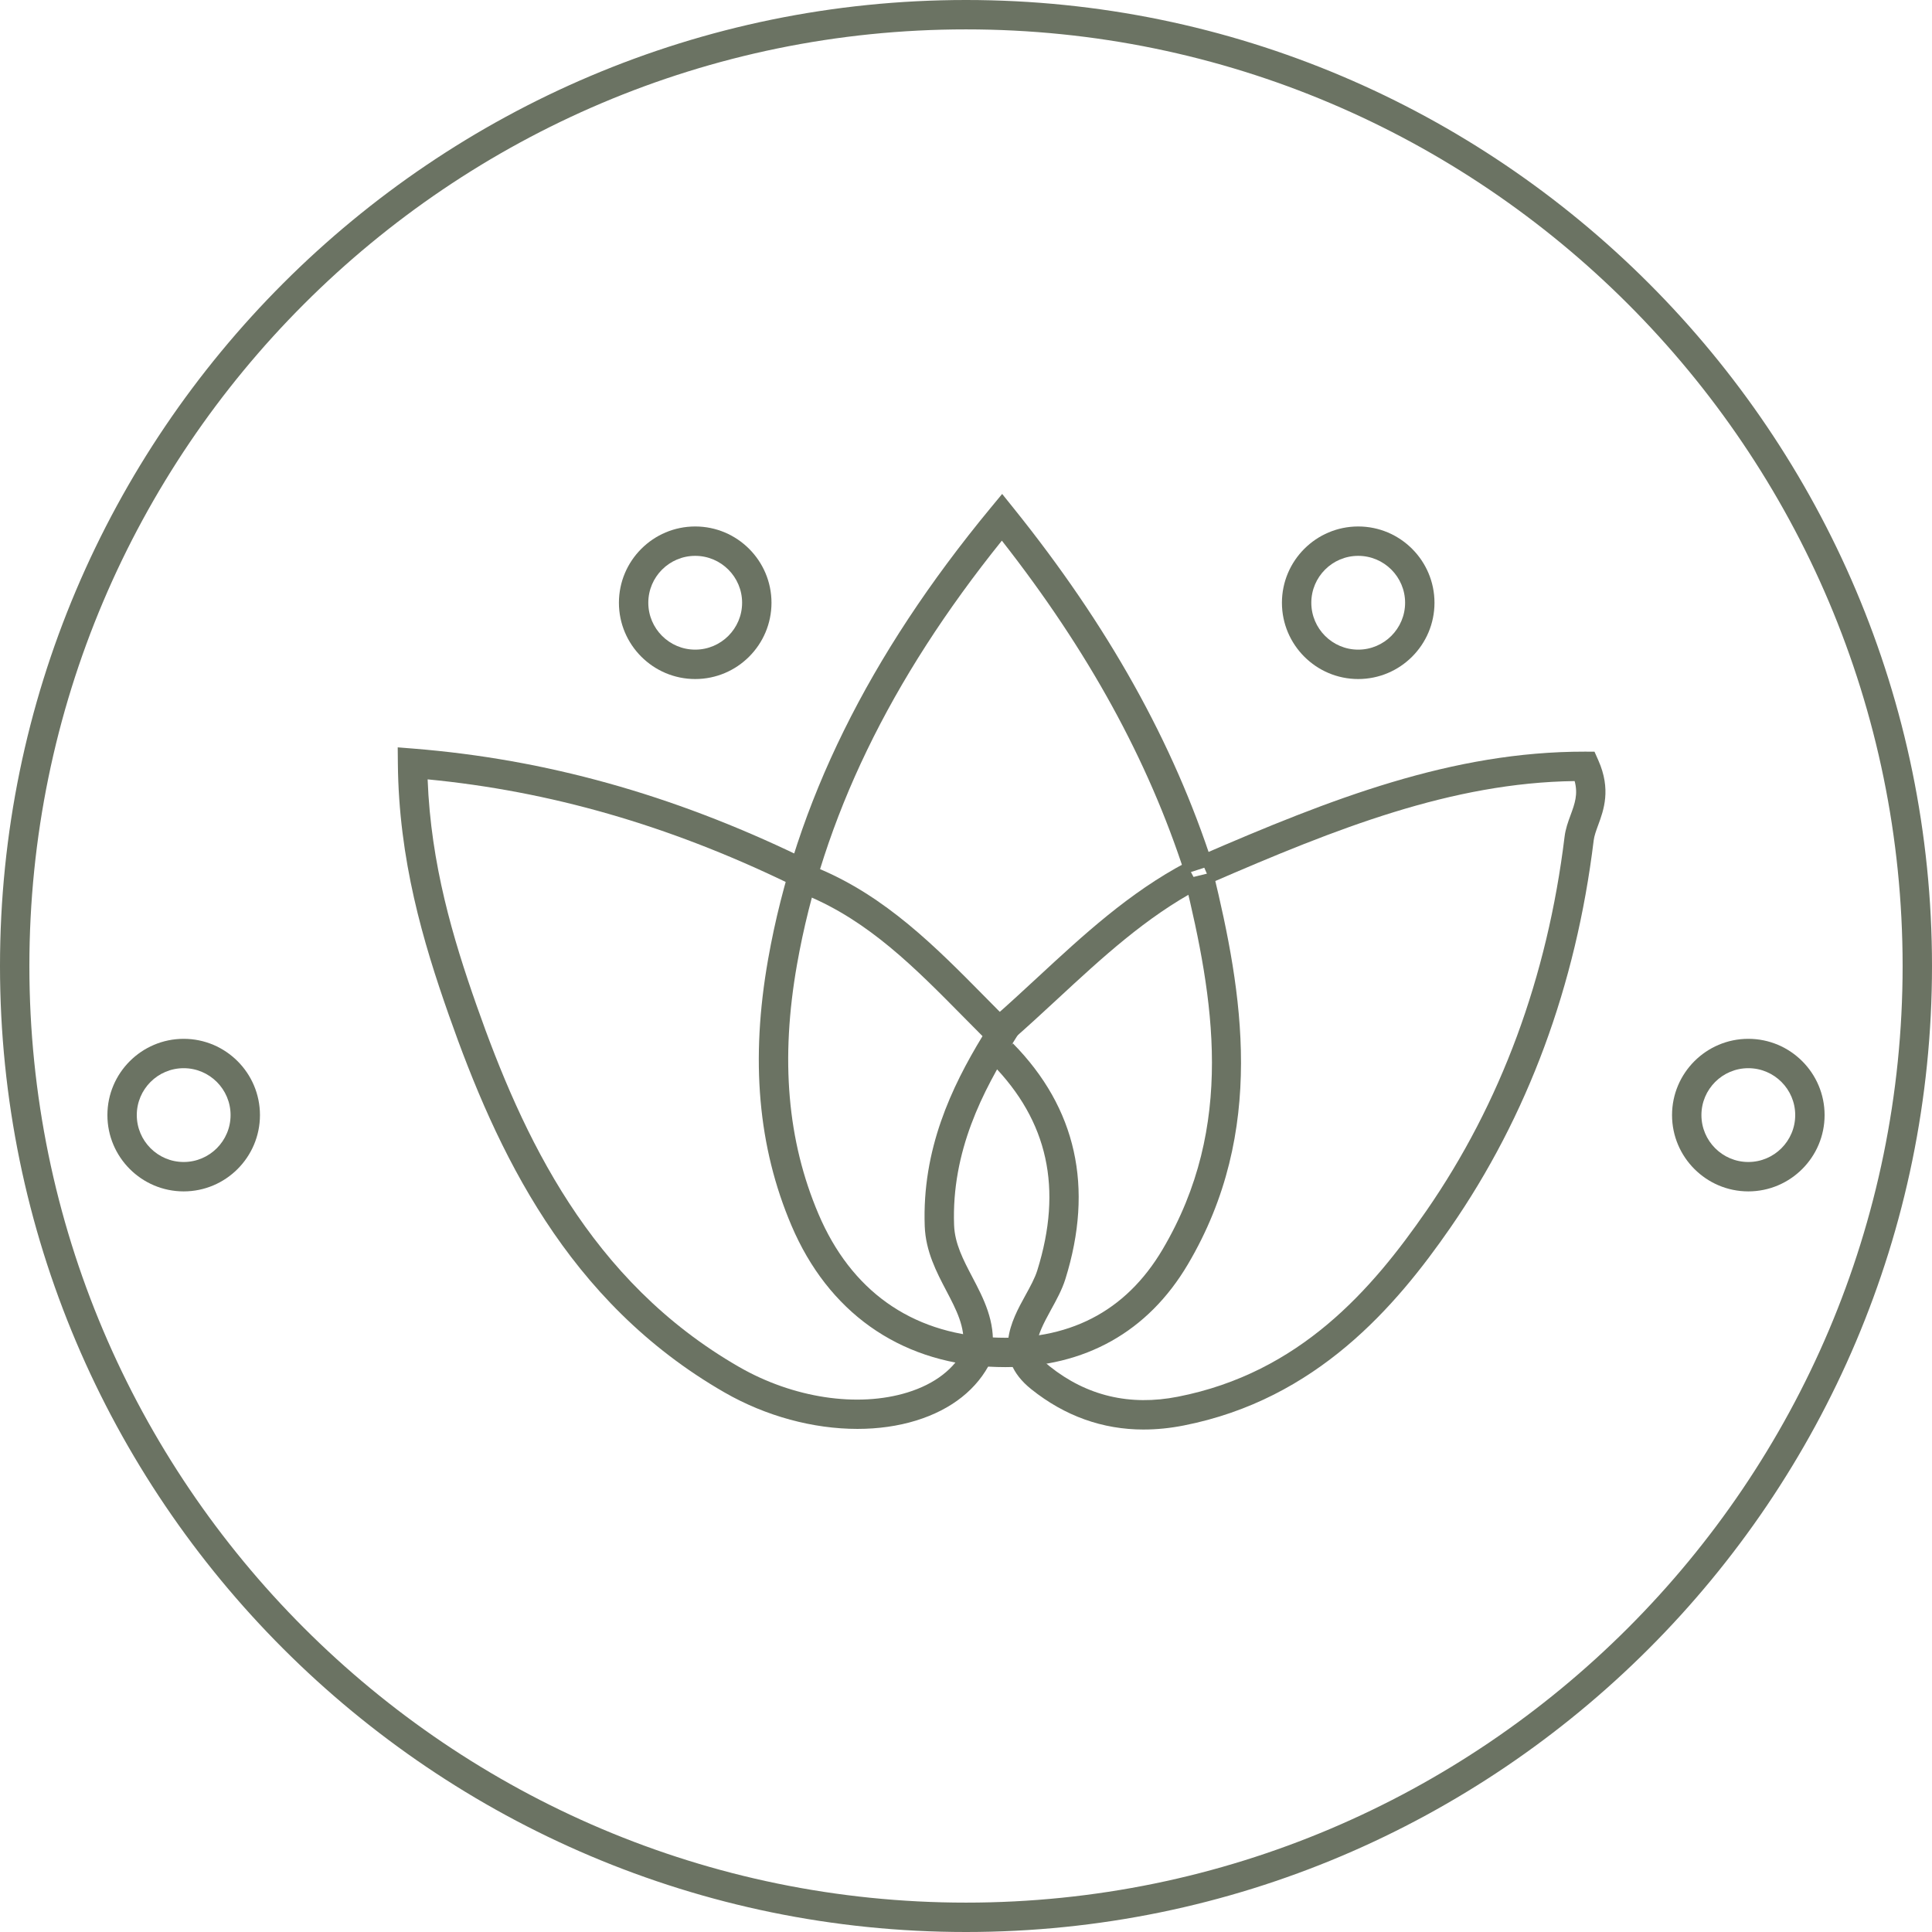<?xml version="1.0" encoding="UTF-8"?>
<svg xmlns="http://www.w3.org/2000/svg" id="Calque_2" viewBox="0 0 131.508 131.508">
  <g id="Calque_1-2">
    <path d="m67.557,91.889l-1.99-.203c.14-1.363-.463-2.512-1.16-3.842-.656-1.25-1.399-2.667-1.462-4.377-.19-5.219,1.812-9.452,3.933-12.939-.433-.433-.86-.866-1.287-1.298-3.309-3.354-6.435-6.521-10.697-8.288l.766-1.848c4.637,1.923,8.052,5.384,11.355,8.73.605.614,1.214,1.23,1.833,1.842l.571.563-.427.68c-2.104,3.355-4.231,7.463-4.049,12.485.046,1.255.623,2.355,1.234,3.521.777,1.48,1.581,3.012,1.38,4.974Z" style="fill:#6b7363;"></path>
    <path d="m68.4,93.057c-.345,0-.693-.01-1.048-.029-6.198-.338-10.984-3.748-13.476-9.602-2.281-5.355-2.802-11.287-1.592-18.133,1.875-10.603,6.83-20.653,15.149-30.725l.782-.946.769.957c6.442,8.011,10.883,15.958,13.575,24.296l-1.902.615c-2.509-7.768-6.591-15.2-12.462-22.689-7.624,9.477-12.188,18.922-13.942,28.841-1.14,6.452-.662,12.014,1.463,17.002,2.209,5.188,6.271,8.089,11.745,8.389,5.235.287,9.157-1.729,11.674-5.987,4.986-8.434,3.476-17.077,1.502-25.208l1.943-.473c1.98,8.157,3.644,17.62-1.724,26.698-2.713,4.591-7.006,6.995-12.457,6.995Z" style="fill:#6b7363;"></path>
    <path d="m77.851,97.306c-2.804,0-5.37-.918-7.655-2.745-2.72-2.175-1.328-4.7-.408-6.371.337-.61.654-1.187.82-1.721,1.737-5.569.728-10.164-3.087-14.045l1.426-1.402c4.319,4.395,5.521,9.792,3.571,16.043-.228.727-.609,1.42-.979,2.09-1.088,1.976-1.378,2.818-.096,3.844,2.524,2.018,5.462,2.717,8.736,2.072,8.311-1.629,13.207-7.302,16.9-12.637,5.079-7.338,8.247-15.907,9.417-25.468.066-.548.242-1.027.413-1.491.282-.771.516-1.408.274-2.309-8.365.112-16.175,3.209-24.759,6.933l-.797-1.834c9.033-3.919,17.224-7.114,26.262-7.102l.646.004.262.591c.878,1.979.364,3.382-.012,4.405-.143.39-.267.727-.306,1.046-1.208,9.886-4.491,18.756-9.757,26.363-3.693,5.334-9.095,11.685-18.16,13.461-.927.182-1.832.272-2.714.272Z" style="fill:#6b7363;"></path>
    <path d="m58.364,97.263c-2.999,0-6.219-.856-9.043-2.479-10.749-6.177-15.517-16.444-18.764-25.674-1.77-5.03-3.415-10.589-3.475-17.146l-.01-1.093,1.09.087c8.964.721,17.564,3.116,26.293,7.324l-.869,1.801c-8.142-3.925-16.16-6.23-24.478-7.033.22,5.796,1.725,10.817,3.335,15.396,3.125,8.884,7.692,18.754,17.873,24.604,3.681,2.115,8.071,2.778,11.457,1.731,1.871-.578,3.215-1.619,3.887-3.01l1.801.869c-.919,1.904-2.682,3.305-5.097,4.052-1.243.384-2.599.571-4.001.571Z" style="fill:#6b7363;"></path>
    <path d="m68.891,70.804l-1.314-1.508c1.041-.908,2.057-1.849,3.072-2.788,3.055-2.828,6.214-5.752,10.076-7.792l.934,1.768c-3.63,1.918-6.691,4.752-9.651,7.492-1.03.953-2.061,1.906-3.116,2.828Z" style="fill:#6b7363;"></path>
    <path d="m12.503,81.096c-2.863,0-5.192-2.33-5.192-5.193s2.329-5.192,5.192-5.192,5.192,2.329,5.192,5.192-2.329,5.193-5.192,5.193Zm0-8.386c-1.761,0-3.192,1.432-3.192,3.192s1.432,3.193,3.192,3.193,3.192-1.433,3.192-3.193-1.432-3.192-3.192-3.192Z" style="fill:#6b7363;"></path>
    <path d="m119.005,81.096c-2.863,0-5.192-2.33-5.192-5.193s2.329-5.192,5.192-5.192,5.192,2.329,5.192,5.192-2.329,5.193-5.192,5.193Zm0-8.386c-1.761,0-3.192,1.432-3.192,3.192s1.432,3.193,3.192,3.193,3.192-1.433,3.192-3.193-1.432-3.192-3.192-3.192Z" style="fill:#6b7363;"></path>
    <path d="m92.451,46.221c-2.863,0-5.192-2.329-5.192-5.192s2.329-5.193,5.192-5.193,5.192,2.33,5.192,5.193-2.329,5.192-5.192,5.192Zm0-8.385c-1.761,0-3.192,1.432-3.192,3.192s1.432,3.192,3.192,3.192,3.192-1.432,3.192-3.192-1.432-3.192-3.192-3.192Z" style="fill:#6b7363;"></path>
    <path d="m47.322,46.221c-2.863,0-5.193-2.329-5.193-5.192s2.33-5.193,5.193-5.193,5.192,2.33,5.192,5.193-2.329,5.192-5.192,5.192Zm0-8.385c-1.761,0-3.193,1.432-3.193,3.192s1.433,3.192,3.193,3.192,3.192-1.432,3.192-3.192-1.432-3.192-3.192-3.192Z" style="fill:#6b7363;"></path>
    <path d="m65.754,131.508C29.497,131.508,0,102.011,0,65.754,0,29.497,29.497,0,65.754,0s65.754,29.497,65.754,65.754c0,36.257-29.497,65.754-65.754,65.754Zm0-129.508C30.6,2,2,30.6,2,65.754s28.6,63.754,63.754,63.754,63.754-28.6,63.754-63.754S100.908,2,65.754,2Z" style="fill:#6b7363;"></path>
  </g>
</svg>
